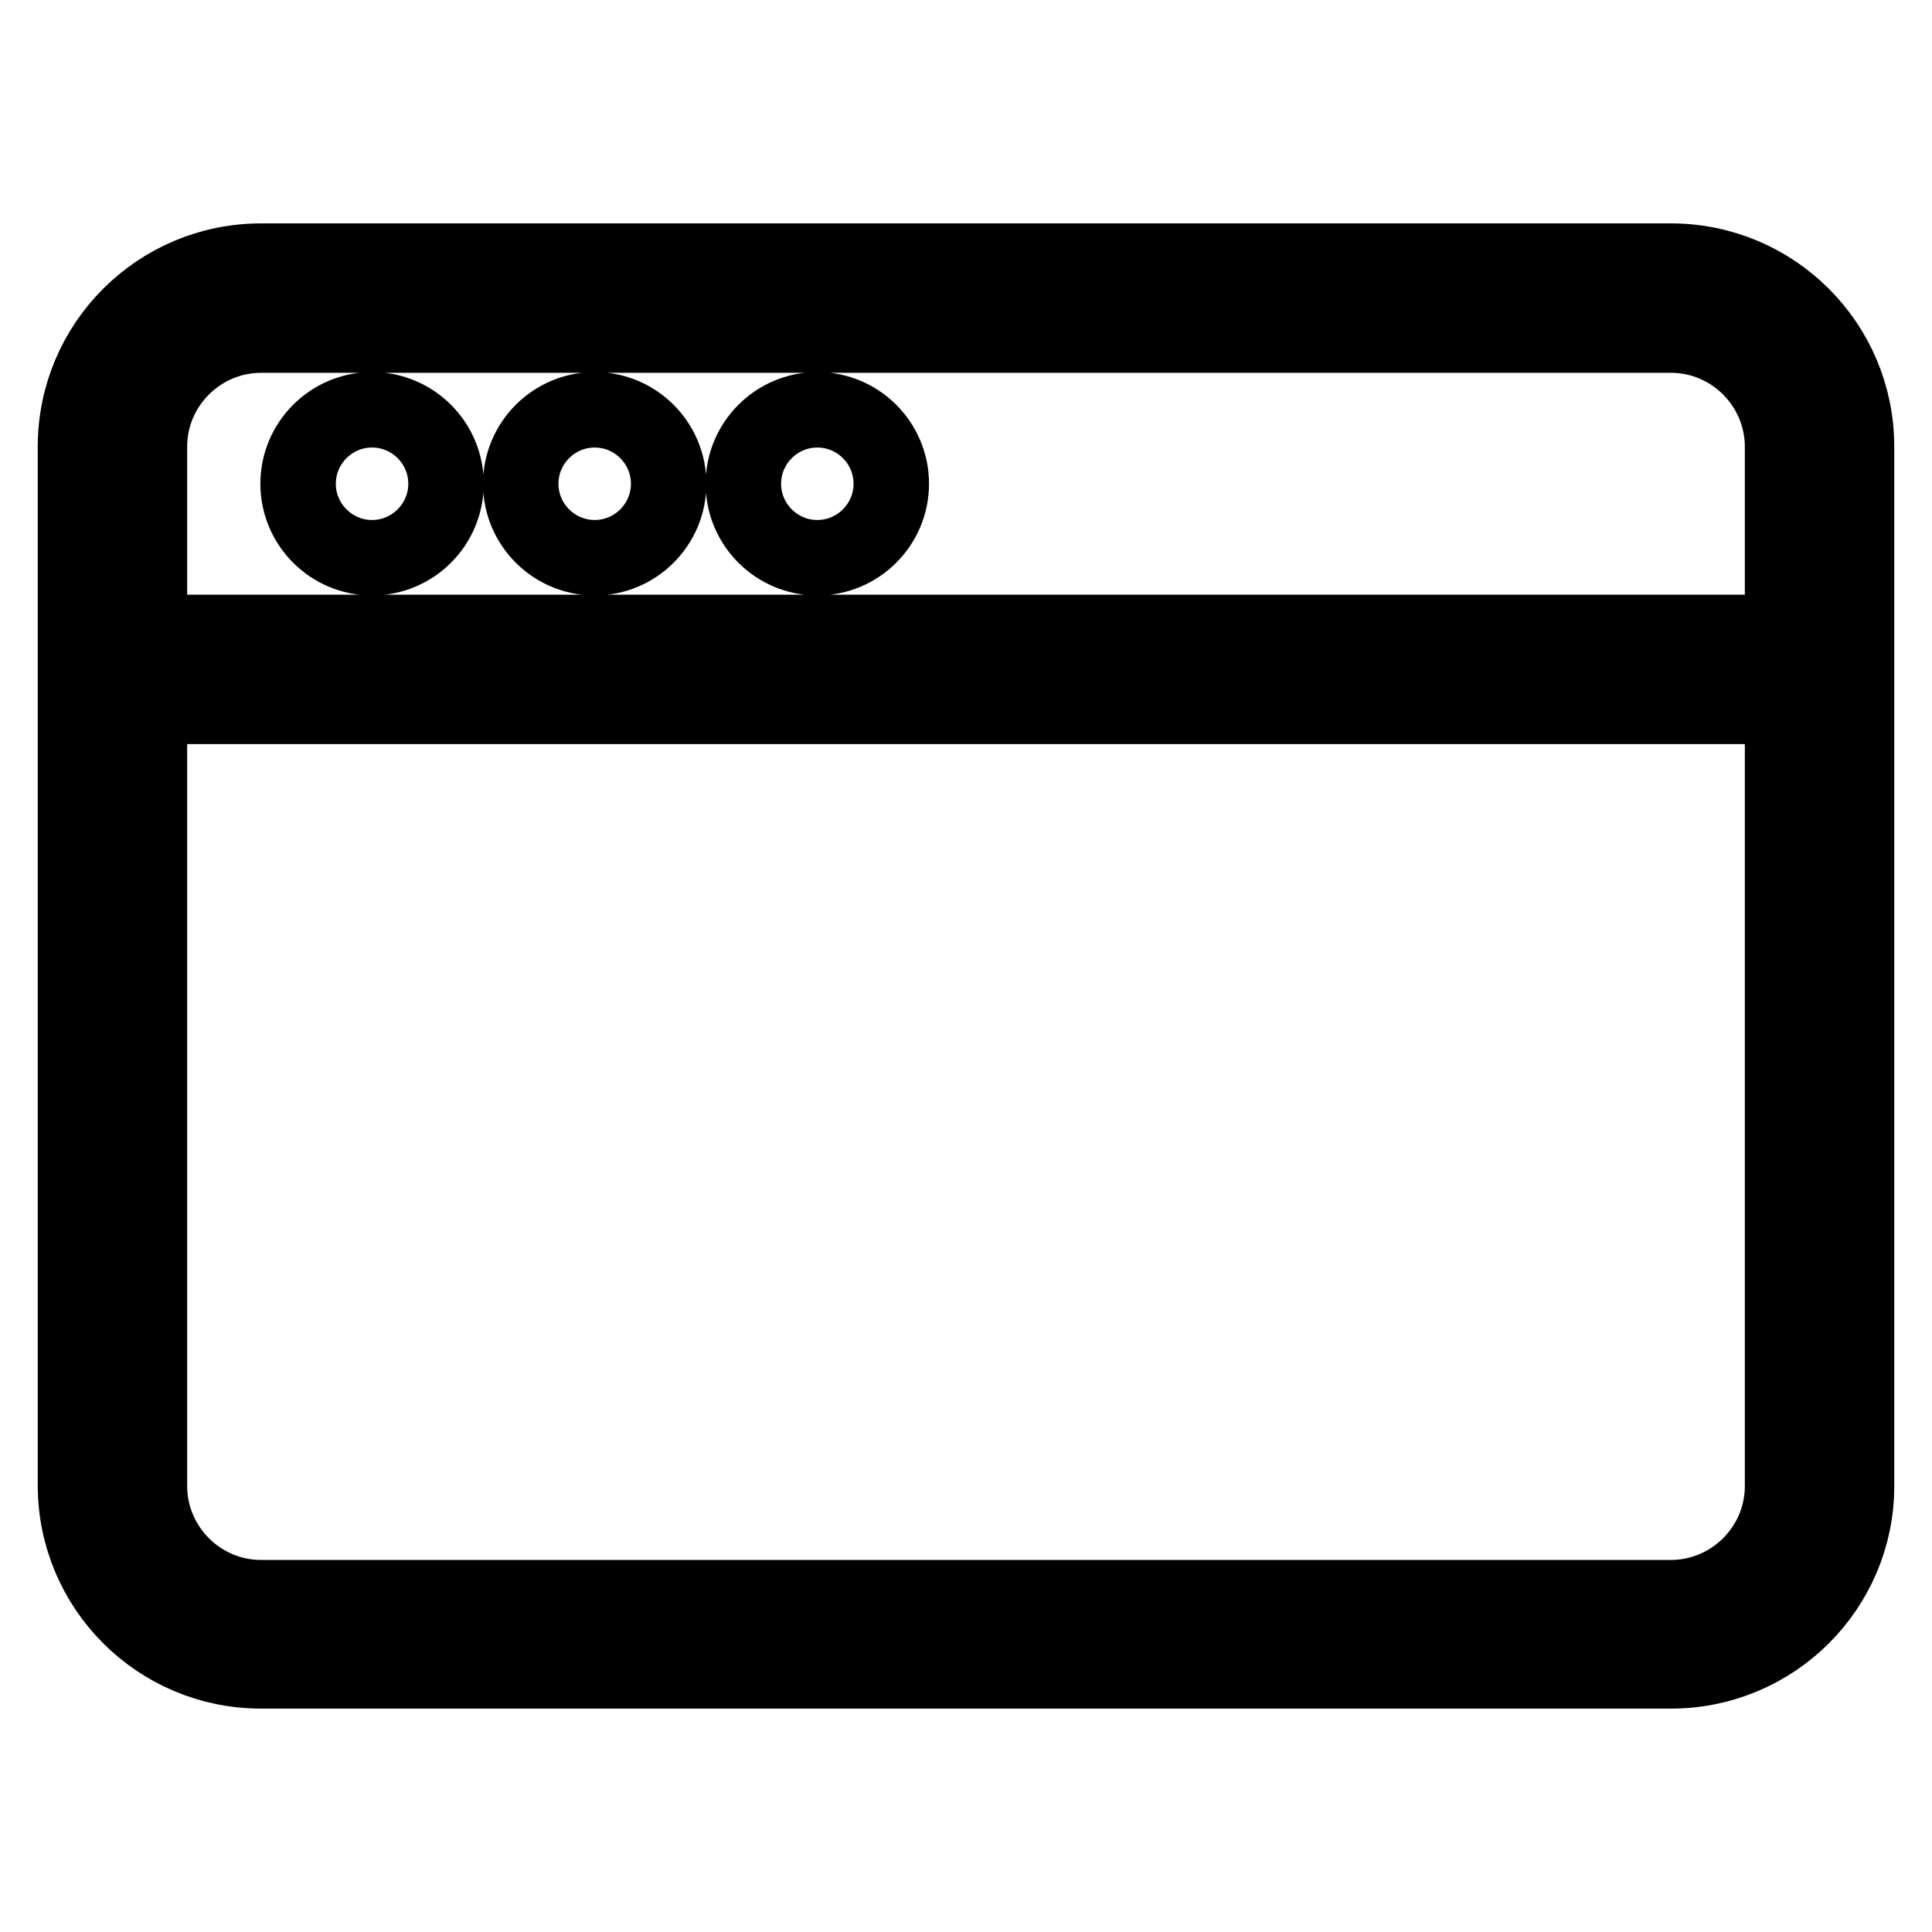 <?xml version="1.0" encoding="utf-8"?>
<!-- Svg Vector Icons : http://www.onlinewebfonts.com/icon -->
<!DOCTYPE svg PUBLIC "-//W3C//DTD SVG 1.1//EN" "http://www.w3.org/Graphics/SVG/1.1/DTD/svg11.dtd">
<svg version="1.1" xmlns="http://www.w3.org/2000/svg" xmlns:xlink="http://www.w3.org/1999/xlink" x="0px" y="0px" viewBox="0 0 256 256" enable-background="new 0 0 256 256" xml:space="preserve">
<g> <path stroke-width="10" fill-opacity="0" stroke="#000000"  d="M221.4,221.4H34.6c-13.6,0-24.6-11-24.6-24.6V59.2c0-13.6,11-24.6,24.6-24.6h186.8 c13.6,0,24.6,11,24.6,24.6v137.7C246,210.4,235,221.4,221.4,221.4z M34.6,44.4c-8.1,0-14.8,6.6-14.8,14.8v137.7 c0,8.1,6.6,14.8,14.8,14.8h186.8c8.1,0,14.8-6.6,14.8-14.8V59.2c0-8.1-6.6-14.8-14.8-14.8H34.6z M241.1,93.6H14.9 c-2.7,0-4.9-2.2-4.9-4.9c0-2.7,2.2-4.9,4.9-4.9h226.2c2.7,0,4.9,2.2,4.9,4.9C246,91.4,243.8,93.6,241.1,93.6z M39.5,64.1 c0,5.4,4.4,9.8,9.8,9.8c5.4,0,9.8-4.4,9.8-9.8c0-5.4-4.4-9.8-9.8-9.8C43.9,54.3,39.5,58.7,39.5,64.1z M69,64.1 c0,5.4,4.4,9.8,9.8,9.8c5.4,0,9.8-4.4,9.8-9.8c0-5.4-4.4-9.8-9.8-9.8C73.4,54.3,69,58.7,69,64.1z M98.5,64.1c0,5.4,4.4,9.8,9.8,9.8 c5.4,0,9.8-4.4,9.8-9.8c0-5.4-4.4-9.8-9.8-9.8C102.9,54.3,98.5,58.7,98.5,64.1z"/></g>
</svg>